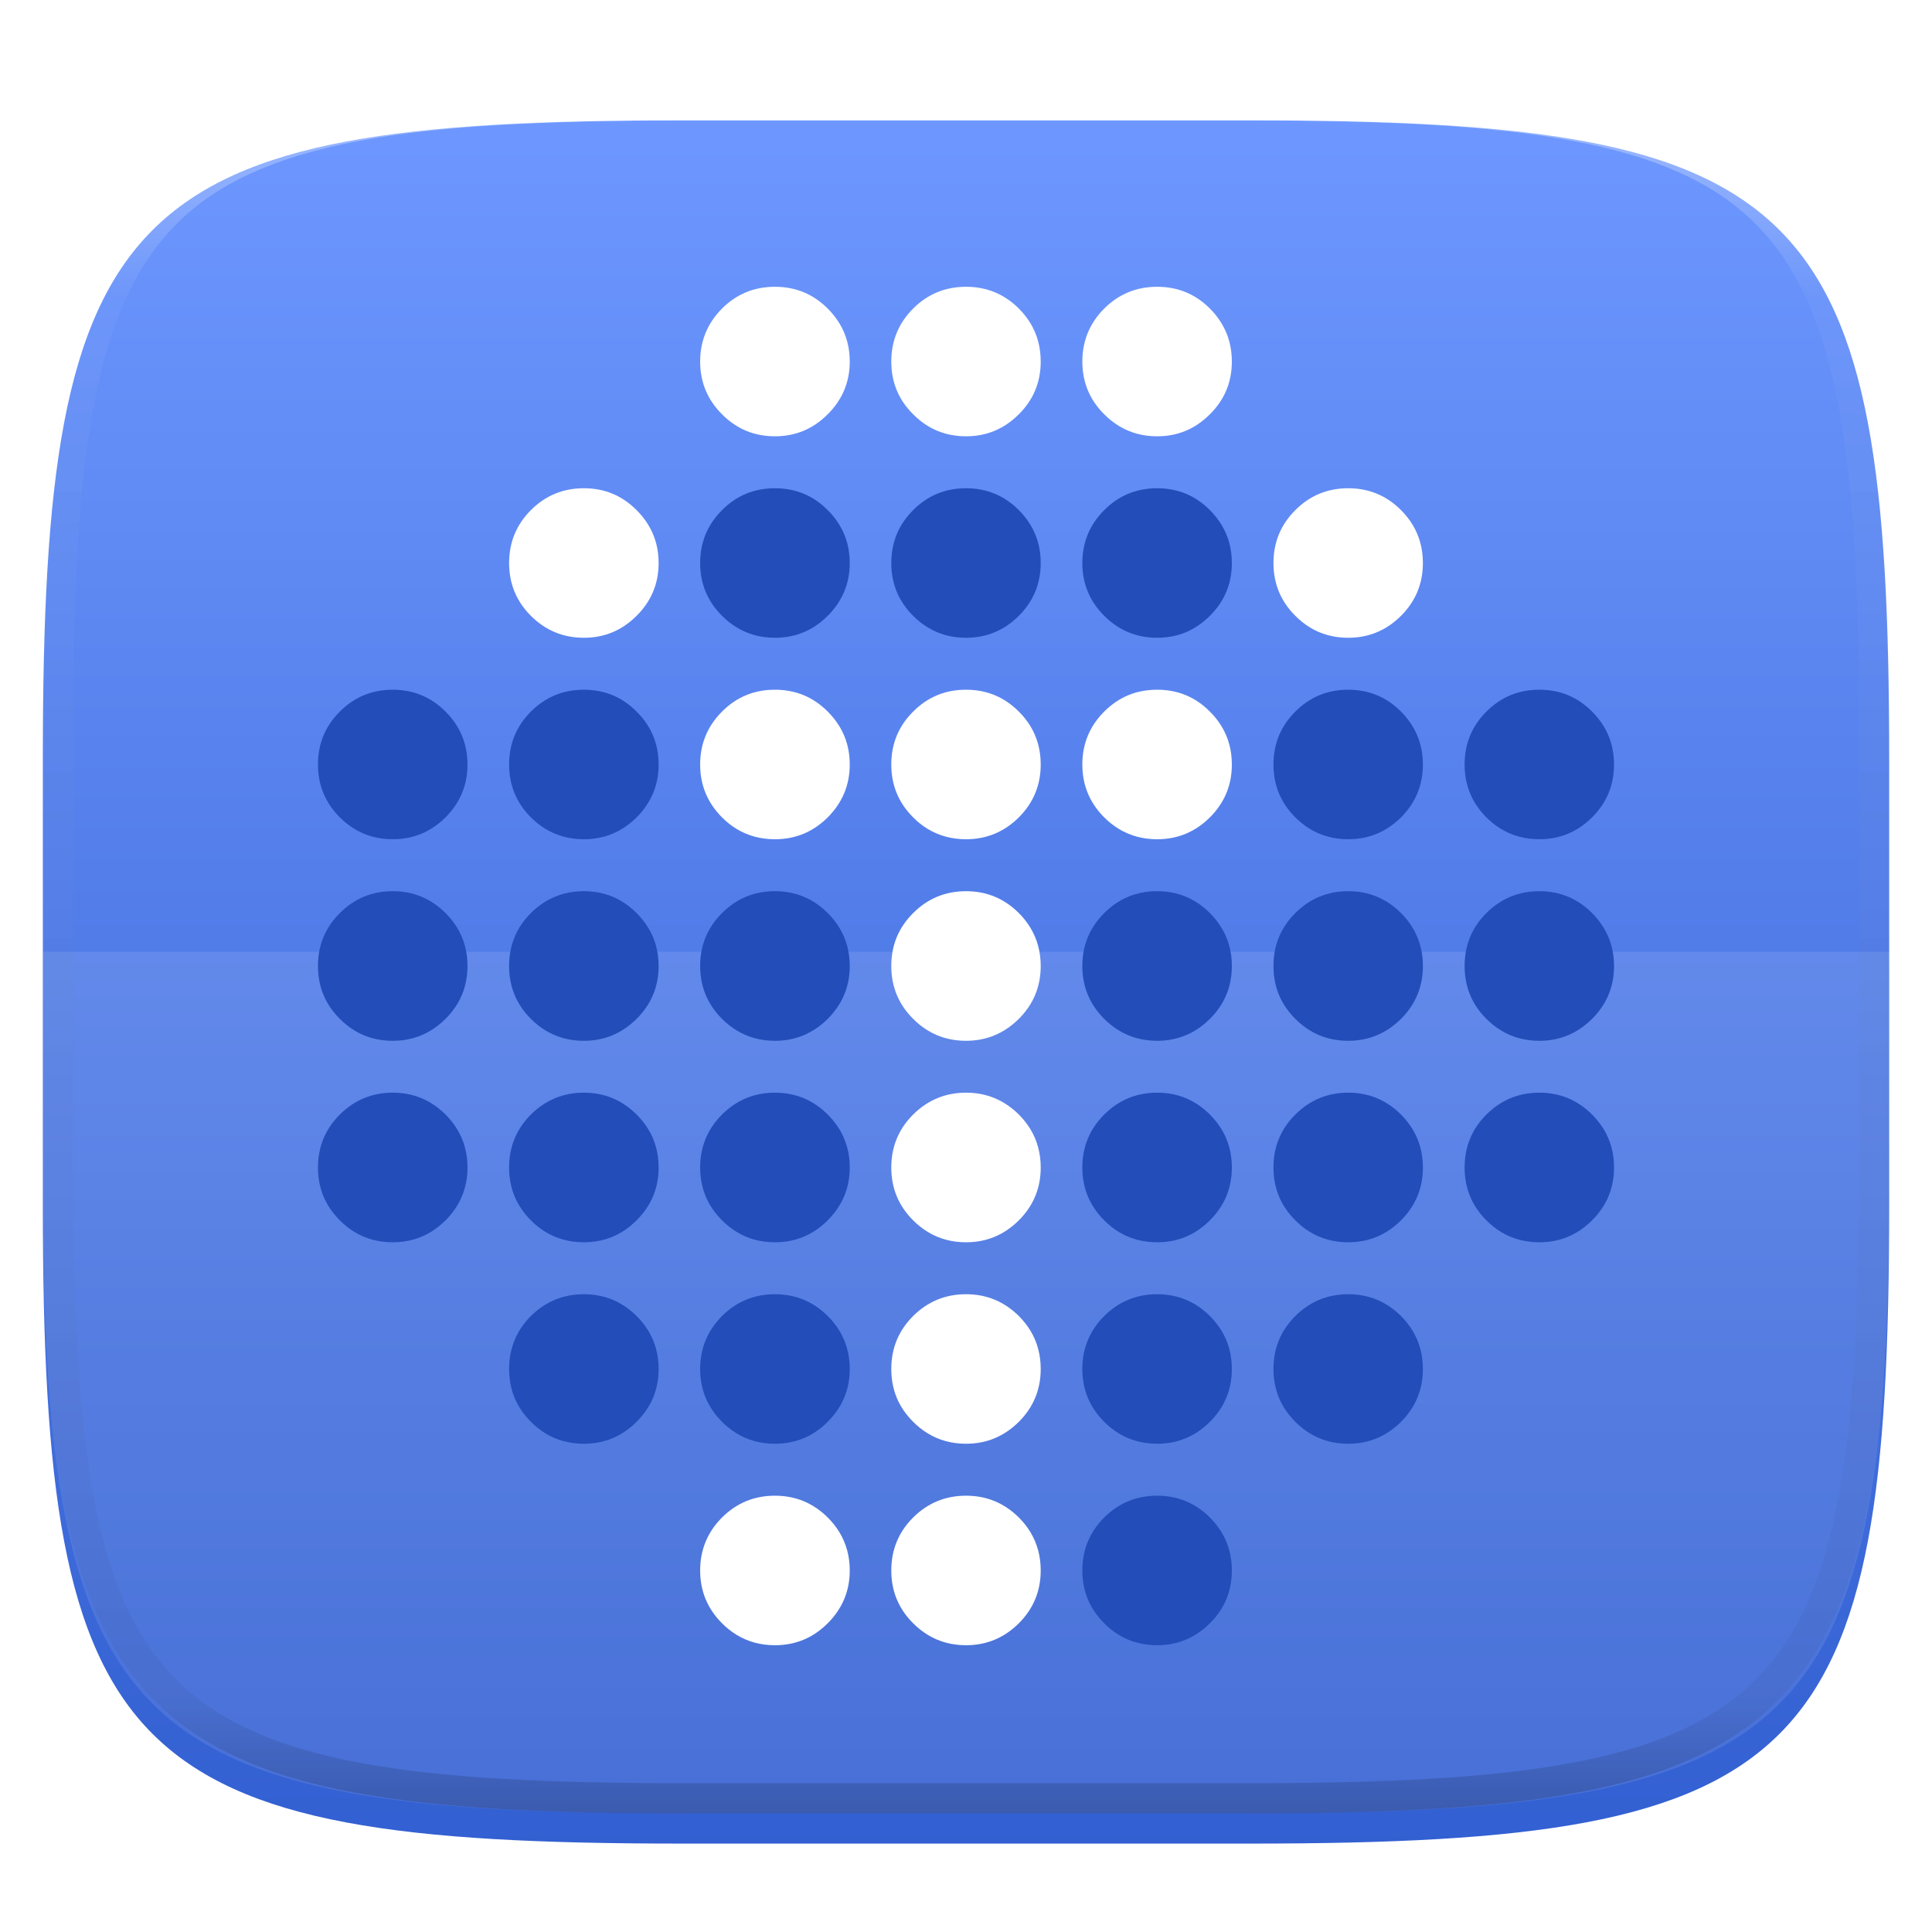 <?xml version="1.0" standalone="no"?><!-- Generator: Gravit.io --><svg xmlns="http://www.w3.org/2000/svg" xmlns:xlink="http://www.w3.org/1999/xlink" style="isolation:isolate" viewBox="0 0 256 256" width="256" height="256"><g id="Group" filter="url(#I2g6csA6yKxxkHWPDLDUhdCv8OqLorVf)"><linearGradient id="_lgradient_483" x1="0.533" y1="1" x2="0.533" y2="0" gradientTransform="matrix(244.648,0,0,228.338,5.676,11.947)" gradientUnits="userSpaceOnUse"><stop offset="0%" stop-opacity="1" style="stop-color:rgb(50,95,209)"/><stop offset="100%" stop-opacity="1" style="stop-color:rgb(110,152,255)"/></linearGradient><path d=" M 165.685 11.947 C 239.74 11.947 250.324 22.504 250.324 96.491 L 250.324 155.742 C 250.324 229.728 239.74 240.285 165.685 240.285 L 90.315 240.285 C 16.26 240.285 5.676 229.728 5.676 155.742 L 5.676 96.491 C 5.676 22.504 16.26 11.947 90.315 11.947 L 165.685 11.947 L 165.685 11.947 Z " id="Path" fill="url(#_lgradient_483)"/></g><defs><filter id="I2g6csA6yKxxkHWPDLDUhdCv8OqLorVf" x="-200%" y="-200%" width="400%" height="400%" filterUnits="objectBoundingBox" color-interpolation-filters="sRGB"><feGaussianBlur xmlns="http://www.w3.org/2000/svg" in="SourceGraphic" stdDeviation="4.294"/><feOffset xmlns="http://www.w3.org/2000/svg" dx="0" dy="4" result="pf_100_offsetBlur"/><feFlood xmlns="http://www.w3.org/2000/svg" flood-color="#000000" flood-opacity="0.4"/><feComposite xmlns="http://www.w3.org/2000/svg" in2="pf_100_offsetBlur" operator="in" result="pf_100_dropShadow"/><feBlend xmlns="http://www.w3.org/2000/svg" in="SourceGraphic" in2="pf_100_dropShadow" mode="normal"/></filter></defs><g opacity="0.1"><path d=" M 5.676 126.116 L 5.676 155.742 C 5.676 229.728 16.26 240.285 90.315 240.285 L 165.685 240.285 C 239.74 240.285 250.324 229.728 250.324 155.742 L 250.324 126.116 L 5.676 126.116 L 5.676 126.116 Z " id="Path" fill="rgb(255,255,255)"/></g><g id="Group"><path d=" M 171.638 81.599 C 172.218 82.187 172.867 82.704 173.57 83.138 C 175.064 84.047 176.76 84.508 178.646 84.508 C 181.376 84.508 183.7 83.531 185.643 81.599 C 187.575 79.667 188.541 77.331 188.541 74.602 C 188.541 72.715 188.08 71.019 187.16 69.503 C 186.73 68.81 186.221 68.169 185.643 67.594 C 183.7 65.651 181.376 64.696 178.646 64.696 C 175.906 64.696 173.57 65.651 171.638 67.594 C 169.695 69.526 168.741 71.873 168.741 74.602 C 168.741 77.331 169.695 79.667 171.638 81.599 L 171.638 81.599 Z  M 163.226 47.906 C 163.226 46.019 162.766 44.323 161.845 42.818 C 161.415 42.115 160.902 41.466 160.317 40.886 C 158.386 38.955 156.061 38 153.332 38 C 150.58 38 148.255 38.955 146.312 40.886 C 144.38 42.829 143.415 45.177 143.415 47.906 C 143.415 50.635 144.38 52.971 146.312 54.891 C 146.892 55.48 147.54 55.997 148.244 56.43 C 149.749 57.351 151.445 57.812 153.332 57.812 C 156.061 57.812 158.386 56.834 160.317 54.891 C 162.26 52.971 163.226 50.635 163.226 47.906 L 163.226 47.906 Z  M 137.9 47.906 C 137.9 46.019 137.44 44.323 136.53 42.818 C 136.097 42.118 135.584 41.469 135.003 40.886 C 133.06 38.955 130.735 38 128.006 38 C 125.265 38 122.929 38.955 120.997 40.886 C 119.054 42.829 118.1 45.177 118.1 47.906 C 118.1 50.635 119.054 52.971 120.997 54.891 C 121.571 55.482 122.216 55.999 122.918 56.43 C 124.423 57.351 126.119 57.812 128.006 57.812 C 130.735 57.812 133.06 56.834 135.003 54.891 C 136.934 52.971 137.9 50.635 137.9 47.906 L 137.9 47.906 Z  M 161.845 96.211 C 161.415 95.512 160.902 94.867 160.317 94.29 C 158.386 92.347 156.061 91.392 153.332 91.392 C 150.58 91.392 148.255 92.347 146.312 94.29 C 144.38 96.222 143.415 98.569 143.415 101.298 C 143.415 104.039 144.38 106.363 146.312 108.306 C 146.895 108.888 147.543 109.401 148.244 109.834 C 149.749 110.743 151.445 111.204 153.332 111.204 C 156.061 111.204 158.386 110.227 160.317 108.306 C 162.26 106.363 163.226 104.039 163.226 101.298 C 163.226 99.411 162.766 97.715 161.845 96.211 L 161.845 96.211 Z  M 136.53 96.211 C 136.1 95.512 135.587 94.867 135.003 94.29 C 133.06 92.347 130.735 91.392 128.006 91.392 C 125.265 91.392 122.929 92.347 120.997 94.29 C 119.054 96.222 118.1 98.569 118.1 101.298 C 118.1 104.039 119.054 106.363 120.997 108.306 C 121.574 108.89 122.219 109.403 122.918 109.834 C 124.423 110.743 126.119 111.204 128.006 111.204 C 130.735 111.204 133.06 110.227 135.003 108.306 C 136.934 106.363 137.9 104.039 137.9 101.298 C 137.9 99.411 137.44 97.715 136.53 96.211 L 136.53 96.211 Z  M 137.9 127.994 C 137.9 126.119 137.44 124.423 136.519 122.907 C 136.093 122.208 135.584 121.563 135.003 120.986 C 133.06 119.054 130.735 118.089 128.006 118.089 C 125.265 118.089 122.929 119.054 120.997 120.986 C 119.054 122.918 118.1 125.265 118.1 127.994 C 118.1 130.735 119.054 133.071 120.997 135.003 C 121.571 135.59 122.217 136.103 122.918 136.53 C 124.423 137.451 126.119 137.911 128.006 137.911 C 130.735 137.911 133.06 136.923 135.003 135.003 C 136.934 133.071 137.9 130.735 137.9 127.994 L 137.9 127.994 Z  M 136.53 149.614 C 136.097 148.914 135.584 148.265 135.003 147.682 C 133.06 145.762 130.735 144.785 128.006 144.785 C 125.265 144.785 122.929 145.762 120.997 147.682 C 119.054 149.625 118.1 151.961 118.1 154.702 C 118.1 157.431 119.054 159.767 120.997 161.699 C 121.574 162.283 122.219 162.796 122.918 163.226 C 124.423 164.147 126.119 164.608 128.006 164.608 C 130.735 164.608 133.06 163.63 135.003 161.699 C 136.934 159.767 137.9 157.431 137.9 154.702 C 137.9 152.815 137.44 151.119 136.53 149.614 L 136.53 149.614 Z  M 137.9 181.398 C 137.9 179.511 137.44 177.815 136.53 176.31 C 136.097 175.61 135.585 174.962 135.003 174.379 C 133.06 172.458 130.735 171.492 128.006 171.492 C 125.265 171.492 122.929 172.458 120.997 174.379 C 119.054 176.322 118.1 178.658 118.1 181.398 C 118.1 184.127 119.054 186.463 120.997 188.395 C 121.574 188.979 122.219 189.492 122.918 189.922 C 124.423 190.843 126.119 191.304 128.006 191.304 C 130.735 191.304 133.06 190.327 135.003 188.395 C 136.934 186.463 137.9 184.127 137.9 181.398 L 137.9 181.398 Z  M 136.53 203.007 C 136.097 202.306 135.585 201.658 135.003 201.075 C 133.06 199.154 130.735 198.188 128.006 198.188 C 125.265 198.188 122.929 199.154 120.997 201.075 C 119.054 203.018 118.1 205.365 118.1 208.094 C 118.1 210.823 119.054 213.159 120.997 215.091 C 121.574 215.675 122.219 216.188 122.918 216.619 C 124.423 217.54 126.119 218 128.006 218 C 130.735 218 133.06 217.023 135.003 215.091 C 136.934 213.159 137.9 210.823 137.9 208.094 C 137.9 206.207 137.44 204.512 136.53 203.007 L 136.53 203.007 Z  M 111.215 42.829 C 110.782 42.122 110.266 41.47 109.677 40.886 C 107.745 38.955 105.42 38 102.68 38 C 99.939 38 97.603 38.955 95.671 40.886 C 93.74 42.829 92.774 45.177 92.774 47.906 C 92.774 50.635 93.74 52.971 95.671 54.891 C 96.245 55.482 96.89 55.999 97.592 56.43 C 99.097 57.351 100.793 57.812 102.68 57.812 C 105.42 57.812 107.745 56.834 109.677 54.891 C 111.608 52.971 112.597 50.635 112.597 47.906 C 112.597 46.019 112.136 44.323 111.215 42.829 Z  M 70.345 81.599 C 70.929 82.188 71.581 82.704 72.288 83.138 C 73.782 84.047 75.478 84.508 77.365 84.508 C 80.094 84.508 82.419 83.531 84.351 81.599 C 86.294 79.667 87.271 77.331 87.271 74.602 C 87.271 72.715 86.81 71.019 85.878 69.514 C 85.448 68.815 84.935 68.171 84.351 67.594 C 82.419 65.651 80.094 64.696 77.365 64.696 C 74.624 64.696 72.288 65.651 70.345 67.594 C 68.414 69.526 67.459 71.873 67.459 74.602 C 67.459 77.331 68.414 79.667 70.345 81.599 Z  M 111.215 96.222 C 110.782 95.518 110.266 94.87 109.677 94.29 C 107.745 92.347 105.42 91.392 102.68 91.392 C 99.939 91.392 97.603 92.347 95.671 94.29 C 93.74 96.222 92.774 98.569 92.774 101.298 C 92.774 104.039 93.74 106.363 95.671 108.306 C 96.248 108.89 96.893 109.403 97.592 109.834 C 99.097 110.743 100.793 111.204 102.68 111.204 C 105.42 111.204 107.745 110.227 109.677 108.306 C 111.608 106.363 112.597 104.039 112.597 101.298 C 112.597 99.423 112.136 97.727 111.215 96.222 L 111.215 96.222 Z  M 111.215 203.007 C 110.782 202.303 110.266 201.655 109.677 201.075 C 107.745 199.154 105.42 198.188 102.68 198.188 C 99.939 198.188 97.603 199.154 95.671 201.075 C 93.74 203.018 92.774 205.365 92.774 208.094 C 92.774 210.823 93.74 213.159 95.671 215.091 C 96.248 215.675 96.893 216.188 97.592 216.619 C 99.097 217.54 100.793 218 102.68 218 C 105.42 218 107.745 217.023 109.677 215.091 C 111.608 213.159 112.597 210.823 112.597 208.094 C 112.597 206.219 112.136 204.523 111.215 203.007 Z " fill-rule="evenodd" id="Compound Path" fill="rgb(255,255,255)"/><path d=" M 136.519 69.514 C 136.093 68.815 135.584 68.171 135.003 67.594 C 133.06 65.651 130.735 64.696 128.006 64.696 C 125.265 64.696 122.929 65.651 120.997 67.594 C 119.054 69.526 118.1 71.873 118.1 74.602 C 118.1 77.331 119.054 79.667 120.997 81.599 C 121.571 82.186 122.216 82.699 122.918 83.126 C 124.423 84.047 126.119 84.508 128.006 84.508 C 130.735 84.508 133.06 83.531 135.003 81.599 C 136.934 79.667 137.9 77.331 137.9 74.602 C 137.9 72.715 137.44 71.019 136.519 69.514 L 136.519 69.514 Z  M 143.415 74.602 C 143.415 77.331 144.38 79.667 146.312 81.599 C 146.896 82.188 147.548 82.704 148.255 83.138 C 149.749 84.047 151.445 84.508 153.332 84.508 C 156.061 84.508 158.386 83.531 160.317 81.599 C 162.26 79.667 163.226 77.331 163.226 74.602 C 163.226 72.715 162.766 71.019 161.834 69.503 C 161.404 68.81 160.895 68.169 160.317 67.594 C 158.386 65.651 156.061 64.696 153.332 64.696 C 150.58 64.696 148.255 65.651 146.312 67.594 C 144.38 69.526 143.415 71.873 143.415 74.602 L 143.415 74.602 Z  M 146.312 120.986 C 144.38 122.918 143.415 125.265 143.415 127.994 C 143.415 130.735 144.38 133.071 146.312 135.003 C 146.896 135.592 147.548 136.108 148.255 136.541 C 149.749 137.451 151.445 137.911 153.332 137.911 C 156.061 137.911 158.386 136.923 160.317 135.003 C 162.26 133.071 163.226 130.735 163.226 127.994 C 163.226 126.108 162.766 124.412 161.834 122.907 C 161.408 122.208 160.898 121.563 160.317 120.986 C 158.386 119.054 156.061 118.089 153.332 118.089 C 150.58 118.089 148.255 119.054 146.312 120.986 L 146.312 120.986 Z  M 187.16 96.211 C 186.734 95.512 186.224 94.867 185.643 94.29 C 183.7 92.347 181.376 91.392 178.646 91.392 C 175.906 91.392 173.57 92.347 171.638 94.29 C 169.695 96.222 168.741 98.569 168.741 101.298 C 168.741 104.039 169.695 106.363 171.638 108.306 C 172.219 108.891 172.867 109.404 173.57 109.834 C 175.064 110.743 176.76 111.204 178.646 111.204 C 181.376 111.204 183.7 110.227 185.643 108.306 C 187.575 106.363 188.541 104.039 188.541 101.298 C 188.541 99.411 188.08 97.715 187.16 96.211 L 187.16 96.211 Z  M 196.953 94.29 C 195.021 96.222 194.067 98.569 194.067 101.298 C 194.067 104.039 195.021 106.363 196.953 108.306 C 197.536 108.888 198.184 109.401 198.885 109.834 C 200.39 110.743 202.086 111.204 203.972 111.204 C 206.702 111.204 209.026 110.227 210.958 108.306 C 212.901 106.363 213.867 104.039 213.867 101.298 C 213.867 99.411 213.406 97.715 212.486 96.211 C 212.056 95.512 211.542 94.867 210.958 94.29 C 209.026 92.347 206.702 91.392 203.972 91.392 C 201.221 91.392 198.896 92.347 196.953 94.29 L 196.953 94.29 Z  M 171.638 120.986 C 169.695 122.918 168.741 125.265 168.741 127.994 C 168.741 130.735 169.695 133.071 171.638 135.003 C 172.218 135.591 172.867 136.108 173.57 136.541 C 175.064 137.451 176.76 137.911 178.646 137.911 C 181.376 137.911 183.7 136.923 185.643 135.003 C 187.575 133.071 188.541 130.735 188.541 127.994 C 188.541 126.108 188.08 124.412 187.16 122.907 C 186.734 122.208 186.224 121.563 185.643 120.986 C 183.7 119.054 181.376 118.089 178.646 118.089 C 175.906 118.089 173.57 119.054 171.638 120.986 L 171.638 120.986 Z  M 196.953 120.986 C 195.021 122.918 194.067 125.265 194.067 127.994 C 194.067 130.735 195.021 133.071 196.953 135.003 C 197.537 135.592 198.189 136.108 198.896 136.541 C 200.39 137.451 202.086 137.911 203.972 137.911 C 206.702 137.911 209.026 136.923 210.958 135.003 C 212.901 133.071 213.867 130.735 213.867 127.994 C 213.867 126.108 213.406 124.412 212.474 122.907 C 212.048 122.208 211.539 121.563 210.958 120.986 C 209.026 119.054 206.702 118.089 203.972 118.089 C 201.221 118.089 198.896 119.054 196.953 120.986 L 196.953 120.986 Z  M 210.958 147.682 C 209.026 145.762 206.702 144.785 203.972 144.785 C 201.221 144.785 198.896 145.762 196.953 147.682 C 195.021 149.625 194.067 151.961 194.067 154.702 C 194.067 157.431 195.021 159.767 196.953 161.699 C 197.533 162.288 198.181 162.804 198.885 163.237 C 200.39 164.147 202.086 164.608 203.972 164.608 C 206.702 164.608 209.026 163.63 210.958 161.699 C 212.901 159.767 213.867 157.431 213.867 154.702 C 213.867 152.815 213.406 151.119 212.486 149.603 C 212.049 148.908 211.537 148.264 210.958 147.682 L 210.958 147.682 Z  M 187.16 149.603 C 186.728 148.908 186.219 148.264 185.643 147.682 C 183.7 145.762 181.376 144.785 178.646 144.785 C 175.906 144.785 173.57 145.762 171.638 147.682 C 169.695 149.625 168.741 151.961 168.741 154.702 C 168.741 157.431 169.695 159.767 171.638 161.699 C 172.215 162.29 172.865 162.807 173.57 163.237 C 175.064 164.147 176.76 164.608 178.646 164.608 C 181.376 164.608 183.7 163.63 185.643 161.699 C 187.575 159.767 188.541 157.431 188.541 154.702 C 188.541 152.815 188.08 151.119 187.16 149.603 L 187.16 149.603 Z  M 161.845 149.603 C 161.409 148.908 160.896 148.263 160.317 147.682 C 158.386 145.762 156.061 144.785 153.332 144.785 C 150.58 144.785 148.255 145.762 146.312 147.682 C 144.38 149.625 143.415 151.961 143.415 154.702 C 143.415 157.431 144.38 159.767 146.312 161.699 C 146.892 162.287 147.541 162.804 148.244 163.237 C 149.749 164.147 151.445 164.608 153.332 164.608 C 156.061 164.608 158.386 163.63 160.317 161.699 C 162.26 159.767 163.226 157.431 163.226 154.702 C 163.226 152.815 162.766 151.119 161.845 149.603 L 161.845 149.603 Z  M 163.226 181.398 C 163.226 179.511 162.766 177.815 161.845 176.299 C 161.409 175.604 160.896 174.96 160.317 174.379 C 158.386 172.458 156.061 171.492 153.332 171.492 C 150.58 171.492 148.255 172.458 146.312 174.379 C 144.38 176.322 143.415 178.658 143.415 181.398 C 143.415 184.127 144.38 186.463 146.312 188.395 C 146.892 188.983 147.541 189.5 148.244 189.934 C 149.749 190.843 151.445 191.304 153.332 191.304 C 156.061 191.304 158.386 190.327 160.317 188.395 C 162.26 186.463 163.226 184.127 163.226 181.398 L 163.226 181.398 Z  M 143.415 208.094 C 143.415 210.823 144.38 213.159 146.312 215.091 C 146.892 215.68 147.541 216.196 148.244 216.63 C 149.749 217.54 151.445 218 153.332 218 C 156.061 218 158.386 217.023 160.317 215.091 C 162.26 213.159 163.226 210.823 163.226 208.094 C 163.226 206.207 162.766 204.512 161.845 202.995 C 161.409 202.3 160.896 201.656 160.317 201.075 C 158.386 199.154 156.061 198.188 153.332 198.188 C 150.58 198.188 148.255 199.154 146.312 201.075 C 144.38 203.018 143.415 205.365 143.415 208.094 L 143.415 208.094 Z  M 188.541 181.398 C 188.541 179.511 188.08 177.815 187.16 176.299 C 186.728 175.604 186.219 174.96 185.643 174.379 C 183.7 172.458 181.376 171.492 178.646 171.492 C 175.906 171.492 173.57 172.458 171.638 174.379 C 169.695 176.322 168.741 178.658 168.741 181.398 C 168.741 184.127 169.695 186.463 171.638 188.395 C 172.216 188.986 172.865 189.503 173.57 189.934 C 175.064 190.843 176.76 191.304 178.646 191.304 C 181.376 191.304 183.7 190.327 185.643 188.395 C 187.575 186.463 188.541 184.127 188.541 181.398 L 188.541 181.398 Z  M 45.031 94.29 C 43.088 96.222 42.133 98.569 42.133 101.298 C 42.133 104.039 43.088 106.363 45.031 108.306 C 45.611 108.891 46.26 109.404 46.962 109.834 C 48.456 110.743 50.152 111.204 52.039 111.204 C 54.779 111.204 57.093 110.227 59.036 108.306 C 60.967 106.363 61.945 104.039 61.945 101.298 C 61.945 99.411 61.484 97.715 60.563 96.211 C 60.133 95.512 59.62 94.867 59.036 94.29 C 57.093 92.347 54.779 91.392 52.039 91.392 C 49.298 91.392 46.962 92.347 45.031 94.29 Z  M 45.031 120.986 C 43.088 122.918 42.133 125.265 42.133 127.994 C 42.133 130.735 43.088 133.071 45.031 135.003 C 45.61 135.592 46.259 136.108 46.962 136.541 C 48.456 137.451 50.152 137.911 52.039 137.911 C 54.779 137.911 57.093 136.923 59.036 135.003 C 60.967 133.071 61.945 130.735 61.945 127.994 C 61.945 126.119 61.484 124.423 60.563 122.907 C 60.133 122.208 59.62 121.563 59.036 120.986 C 57.093 119.054 54.779 118.089 52.039 118.089 C 49.298 118.089 46.962 119.054 45.031 120.986 Z  M 111.204 69.514 C 110.777 68.813 110.264 68.168 109.677 67.594 C 107.745 65.651 105.42 64.696 102.68 64.696 C 99.939 64.696 97.603 65.651 95.671 67.594 C 93.74 69.526 92.774 71.873 92.774 74.602 C 92.774 77.331 93.74 79.667 95.671 81.599 C 96.251 82.184 96.9 82.697 97.603 83.126 C 99.108 84.047 100.804 84.508 102.68 84.508 C 105.42 84.508 107.745 83.531 109.677 81.599 C 111.608 79.667 112.597 77.331 112.597 74.602 C 112.597 72.715 112.136 71.019 111.204 69.514 Z  M 85.889 96.211 C 85.459 95.509 84.942 94.863 84.351 94.29 C 82.419 92.347 80.094 91.392 77.365 91.392 C 74.624 91.392 72.288 92.347 70.345 94.29 C 68.414 96.222 67.459 98.569 67.459 101.298 C 67.459 104.039 68.414 106.363 70.345 108.306 C 70.928 108.888 71.576 109.401 72.277 109.834 C 73.782 110.743 75.478 111.204 77.365 111.204 C 80.094 111.204 82.419 110.227 84.351 108.306 C 86.294 106.363 87.271 104.039 87.271 101.298 C 87.271 99.411 86.81 97.715 85.889 96.211 Z  M 70.345 120.986 C 68.414 122.918 67.459 125.265 67.459 127.994 C 67.459 130.735 68.414 133.071 70.345 135.003 C 70.929 135.592 71.581 136.108 72.288 136.541 C 73.782 137.451 75.478 137.911 77.365 137.911 C 80.094 137.911 82.419 136.923 84.351 135.003 C 86.294 133.071 87.271 130.735 87.271 127.994 C 87.271 126.119 86.81 124.423 85.878 122.907 C 85.448 122.208 84.935 121.563 84.351 120.986 C 82.419 119.054 80.094 118.089 77.365 118.089 C 74.624 118.089 72.288 119.054 70.345 120.986 L 70.345 120.986 Z  M 111.215 122.918 C 110.782 122.215 110.265 121.566 109.677 120.986 C 107.745 119.054 105.42 118.089 102.68 118.089 C 99.939 118.089 97.603 119.054 95.671 120.986 C 93.74 122.918 92.774 125.265 92.774 127.994 C 92.774 130.735 93.74 133.071 95.671 135.003 C 96.251 135.588 96.9 136.1 97.603 136.53 C 99.108 137.451 100.804 137.911 102.68 137.911 C 105.42 137.911 107.745 136.923 109.677 135.003 C 111.608 133.071 112.597 130.735 112.597 127.994 C 112.597 126.119 112.136 124.423 111.215 122.918 Z  M 111.215 149.614 C 110.782 148.911 110.265 148.262 109.677 147.682 C 107.745 145.762 105.42 144.785 102.68 144.785 C 99.939 144.785 97.603 145.762 95.671 147.682 C 93.74 149.625 92.774 151.961 92.774 154.702 C 92.774 157.431 93.74 159.767 95.671 161.699 C 96.248 162.283 96.893 162.796 97.592 163.226 C 99.097 164.147 100.793 164.608 102.68 164.608 C 105.42 164.608 107.745 163.63 109.677 161.699 C 111.608 159.767 112.597 157.431 112.597 154.702 C 112.597 152.826 112.136 151.13 111.215 149.614 Z  M 85.889 149.614 C 85.456 148.911 84.939 148.262 84.351 147.682 C 82.419 145.762 80.094 144.785 77.365 144.785 C 74.624 144.785 72.288 145.762 70.345 147.682 C 68.414 149.625 67.459 151.961 67.459 154.702 C 67.459 157.431 68.414 159.767 70.345 161.699 C 70.925 162.287 71.574 162.804 72.277 163.237 C 73.782 164.147 75.478 164.608 77.365 164.608 C 80.094 164.608 82.419 163.63 84.351 161.699 C 86.294 159.767 87.271 157.431 87.271 154.702 C 87.271 152.815 86.81 151.119 85.889 149.614 L 85.889 149.614 Z  M 60.563 149.614 C 60.13 148.913 59.618 148.265 59.036 147.682 C 57.093 145.762 54.779 144.785 52.039 144.785 C 49.298 144.785 46.962 145.762 45.031 147.682 C 43.088 149.625 42.133 151.961 42.133 154.702 C 42.133 157.431 43.088 159.767 45.031 161.699 C 45.608 162.29 46.257 162.807 46.962 163.237 C 48.456 164.147 50.152 164.608 52.039 164.608 C 54.779 164.608 57.093 163.63 59.036 161.699 C 60.967 159.767 61.945 157.431 61.945 154.702 C 61.945 152.815 61.484 151.119 60.563 149.614 L 60.563 149.614 Z  M 87.271 181.398 C 87.271 179.511 86.81 177.815 85.889 176.31 C 85.456 175.607 84.94 174.958 84.351 174.379 C 82.419 172.458 80.094 171.492 77.365 171.492 C 74.624 171.492 72.288 172.458 70.345 174.379 C 68.414 176.322 67.459 178.658 67.459 181.398 C 67.459 184.127 68.414 186.463 70.345 188.395 C 70.925 188.983 71.574 189.5 72.277 189.934 C 73.782 190.843 75.478 191.304 77.365 191.304 C 80.094 191.304 82.419 190.327 84.351 188.395 C 86.294 186.463 87.271 184.127 87.271 181.398 L 87.271 181.398 Z  M 111.215 176.31 C 110.782 175.607 110.266 174.958 109.677 174.379 C 107.745 172.458 105.42 171.492 102.68 171.492 C 99.939 171.492 97.603 172.458 95.671 174.379 C 93.74 176.322 92.774 178.658 92.774 181.398 C 92.774 184.127 93.74 186.463 95.671 188.395 C 96.248 188.979 96.893 189.492 97.592 189.922 C 99.097 190.843 100.793 191.304 102.68 191.304 C 105.42 191.304 107.745 190.327 109.677 188.395 C 111.608 186.463 112.597 184.127 112.597 181.398 C 112.597 179.522 112.136 177.827 111.215 176.31 L 111.215 176.31 Z " fill-rule="evenodd" id="Compound Path" fill="rgb(35,77,184)"/></g><g opacity="0.4"><linearGradient id="_lgradient_484" x1="0.517" y1="0" x2="0.517" y2="1" gradientTransform="matrix(244.65,0,0,228.34,5.68,11.95)" gradientUnits="userSpaceOnUse"><stop offset="0%" stop-opacity="1" style="stop-color:rgb(255,255,255)"/><stop offset="12.5%" stop-opacity="0.098" style="stop-color:rgb(255,255,255)"/><stop offset="92.5%" stop-opacity="0.098" style="stop-color:rgb(0,0,0)"/><stop offset="100%" stop-opacity="0.498" style="stop-color:rgb(0,0,0)"/></linearGradient><path d=" M 165.068 11.951 C 169.396 11.941 173.724 11.991 178.052 12.089 C 181.927 12.167 185.803 12.315 189.678 12.541 C 193.131 12.737 196.583 13.022 200.026 13.395 C 203.085 13.73 206.144 14.181 209.174 14.741 C 211.889 15.243 214.574 15.881 217.22 16.657 C 219.62 17.355 221.971 18.219 224.243 19.241 C 226.358 20.184 228.384 21.304 230.302 22.591 C 232.142 23.829 233.863 25.244 235.437 26.806 C 237.001 28.378 238.417 30.088 239.656 31.925 C 240.945 33.841 242.066 35.865 243.02 37.967 C 244.043 40.247 244.909 42.585 245.617 44.972 C 246.394 47.615 247.034 50.297 247.535 53.009 C 248.096 56.035 248.548 59.081 248.883 62.136 C 249.257 65.575 249.542 69.014 249.739 72.462 C 249.965 76.323 250.112 80.194 250.201 84.055 C 250.289 88.378 250.339 92.701 250.329 97.014 L 250.329 155.226 C 250.339 159.549 250.289 163.862 250.201 168.185 C 250.112 172.056 249.965 175.917 249.739 179.778 C 249.542 183.226 249.257 186.675 248.883 190.104 C 248.548 193.159 248.096 196.215 247.535 199.241 C 247.034 201.943 246.394 204.625 245.617 207.268 C 244.909 209.655 244.043 212.003 243.02 214.273 C 242.066 216.385 240.945 218.399 239.656 220.315 C 238.417 222.152 237.001 223.872 235.437 225.434 C 233.863 226.996 232.142 228.411 230.302 229.649 C 228.384 230.936 226.358 232.056 224.243 232.999 C 221.971 234.021 219.62 234.885 217.22 235.593 C 214.574 236.369 211.889 237.007 209.174 237.499 C 206.144 238.068 203.085 238.51 200.026 238.845 C 196.583 239.218 193.131 239.503 189.678 239.699 C 185.803 239.925 181.927 240.073 178.052 240.161 C 173.724 240.249 169.396 240.299 165.068 240.289 L 90.942 240.289 C 86.614 240.299 82.286 240.249 77.958 240.161 C 74.083 240.073 70.207 239.925 66.332 239.699 C 62.879 239.503 59.427 239.218 55.984 238.845 C 52.925 238.51 49.866 238.068 46.836 237.499 C 44.121 237.007 41.436 236.369 38.79 235.593 C 36.39 234.885 34.039 234.021 31.767 232.999 C 29.652 232.056 27.626 230.936 25.708 229.649 C 23.868 228.411 22.147 226.996 20.573 225.434 C 19.009 223.872 17.593 222.152 16.354 220.315 C 15.065 218.399 13.944 216.385 12.99 214.273 C 11.967 212.003 11.101 209.655 10.393 207.268 C 9.616 204.625 8.976 201.943 8.475 199.241 C 7.914 196.215 7.462 193.159 7.127 190.104 C 6.753 186.675 6.468 183.226 6.271 179.778 C 6.045 175.917 5.898 172.056 5.809 168.185 C 5.721 163.862 5.671 159.549 5.681 155.226 L 5.681 97.014 C 5.671 92.701 5.721 88.378 5.809 84.055 C 5.898 80.194 6.045 76.323 6.271 72.462 C 6.468 69.014 6.753 65.575 7.127 62.136 C 7.462 59.081 7.914 56.035 8.475 53.009 C 8.976 50.297 9.616 47.615 10.393 44.972 C 11.101 42.585 11.967 40.247 12.99 37.967 C 13.944 35.865 15.065 33.841 16.354 31.925 C 17.593 30.088 19.009 28.378 20.573 26.806 C 22.147 25.244 23.868 23.829 25.708 22.591 C 27.626 21.304 29.652 20.184 31.767 19.241 C 34.039 18.219 36.39 17.355 38.79 16.657 C 41.436 15.881 44.121 15.243 46.836 14.741 C 49.866 14.181 52.925 13.73 55.984 13.395 C 59.427 13.022 62.879 12.737 66.332 12.541 C 70.207 12.315 74.083 12.167 77.958 12.089 C 82.286 11.991 86.614 11.941 90.942 11.951 L 165.068 11.951 Z  M 165.078 15.96 C 169.376 15.95 173.675 15.999 177.973 16.087 C 181.8 16.176 185.626 16.323 189.452 16.539 C 192.836 16.736 196.219 17.011 199.583 17.384 C 202.554 17.699 205.515 18.131 208.446 18.681 C 211.023 19.153 213.58 19.762 216.099 20.499 C 218.322 21.147 220.495 21.953 222.6 22.896 C 224.509 23.751 226.338 24.763 228.069 25.922 C 229.692 27.013 231.207 28.26 232.594 29.646 C 233.981 31.031 235.23 32.544 236.332 34.165 C 237.492 35.894 238.506 37.712 239.361 39.608 C 240.306 41.72 241.112 43.892 241.761 46.102 C 242.509 48.617 243.109 51.162 243.591 53.736 C 244.132 56.664 244.565 59.611 244.889 62.578 C 245.263 65.938 245.539 69.308 245.735 72.688 C 245.952 76.51 246.109 80.322 246.188 84.144 C 246.276 88.437 246.325 92.721 246.325 97.014 C 246.325 97.014 246.325 97.014 246.325 97.014 L 246.325 155.226 C 246.325 155.226 246.325 155.226 246.325 155.226 C 246.325 159.519 246.276 163.803 246.188 168.096 C 246.109 171.918 245.952 175.74 245.735 179.552 C 245.539 182.932 245.263 186.302 244.889 189.672 C 244.565 192.629 244.132 195.576 243.591 198.504 C 243.109 201.078 242.509 203.623 241.761 206.138 C 241.112 208.358 240.306 210.52 239.361 212.632 C 238.506 214.528 237.492 216.356 236.332 218.075 C 235.23 219.706 233.981 221.219 232.594 222.604 C 231.207 223.98 229.692 225.227 228.069 226.318 C 226.338 227.477 224.509 228.489 222.6 229.344 C 220.495 230.297 218.322 231.093 216.099 231.741 C 213.58 232.478 211.023 233.087 208.446 233.559 C 205.515 234.109 202.554 234.541 199.583 234.865 C 196.219 235.229 192.836 235.514 189.452 235.701 C 185.626 235.917 181.8 236.074 177.973 236.153 C 173.675 236.251 169.376 236.29 165.078 236.29 C 165.078 236.29 165.078 236.29 165.068 236.29 L 90.942 236.29 C 90.932 236.29 90.932 236.29 90.932 236.29 C 86.634 236.29 82.335 236.251 78.037 236.153 C 74.21 236.074 70.384 235.917 66.558 235.701 C 63.174 235.514 59.791 235.229 56.427 234.865 C 53.456 234.541 50.495 234.109 47.564 233.559 C 44.987 233.087 42.43 232.478 39.911 231.741 C 37.688 231.093 35.515 230.297 33.41 229.344 C 31.501 228.489 29.672 227.477 27.941 226.318 C 26.318 225.227 24.803 223.98 23.416 222.604 C 22.029 221.219 20.78 219.706 19.678 218.075 C 18.518 216.356 17.504 214.528 16.649 212.632 C 15.704 210.52 14.898 208.358 14.249 206.138 C 13.501 203.623 12.901 201.078 12.419 198.504 C 11.878 195.576 11.445 192.629 11.121 189.672 C 10.747 186.302 10.472 182.932 10.275 179.552 C 10.058 175.74 9.901 171.918 9.822 168.096 C 9.734 163.803 9.685 159.519 9.685 155.226 C 9.685 155.226 9.685 155.226 9.685 155.226 L 9.685 97.014 C 9.685 97.014 9.685 97.014 9.685 97.014 C 9.685 92.721 9.734 88.437 9.822 84.144 C 9.901 80.322 10.058 76.51 10.275 72.688 C 10.472 69.308 10.747 65.938 11.121 62.578 C 11.445 59.611 11.878 56.664 12.419 53.736 C 12.901 51.162 13.501 48.617 14.249 46.102 C 14.898 43.892 15.704 41.72 16.649 39.608 C 17.504 37.712 18.518 35.894 19.678 34.165 C 20.78 32.544 22.029 31.031 23.416 29.646 C 24.803 28.26 26.318 27.013 27.941 25.922 C 29.672 24.763 31.501 23.751 33.41 22.896 C 35.515 21.953 37.688 21.147 39.911 20.499 C 42.43 19.762 44.987 19.153 47.564 18.681 C 50.495 18.131 53.456 17.699 56.427 17.384 C 59.791 17.011 63.174 16.736 66.558 16.539 C 70.384 16.323 74.21 16.176 78.037 16.087 C 82.335 15.999 86.634 15.95 90.932 15.96 C 90.932 15.96 90.932 15.96 90.942 15.96 L 165.068 15.96 C 165.078 15.96 165.078 15.96 165.078 15.96 Z " fill-rule="evenodd" id="highlight" fill="url(#_lgradient_484)"/></g></svg>